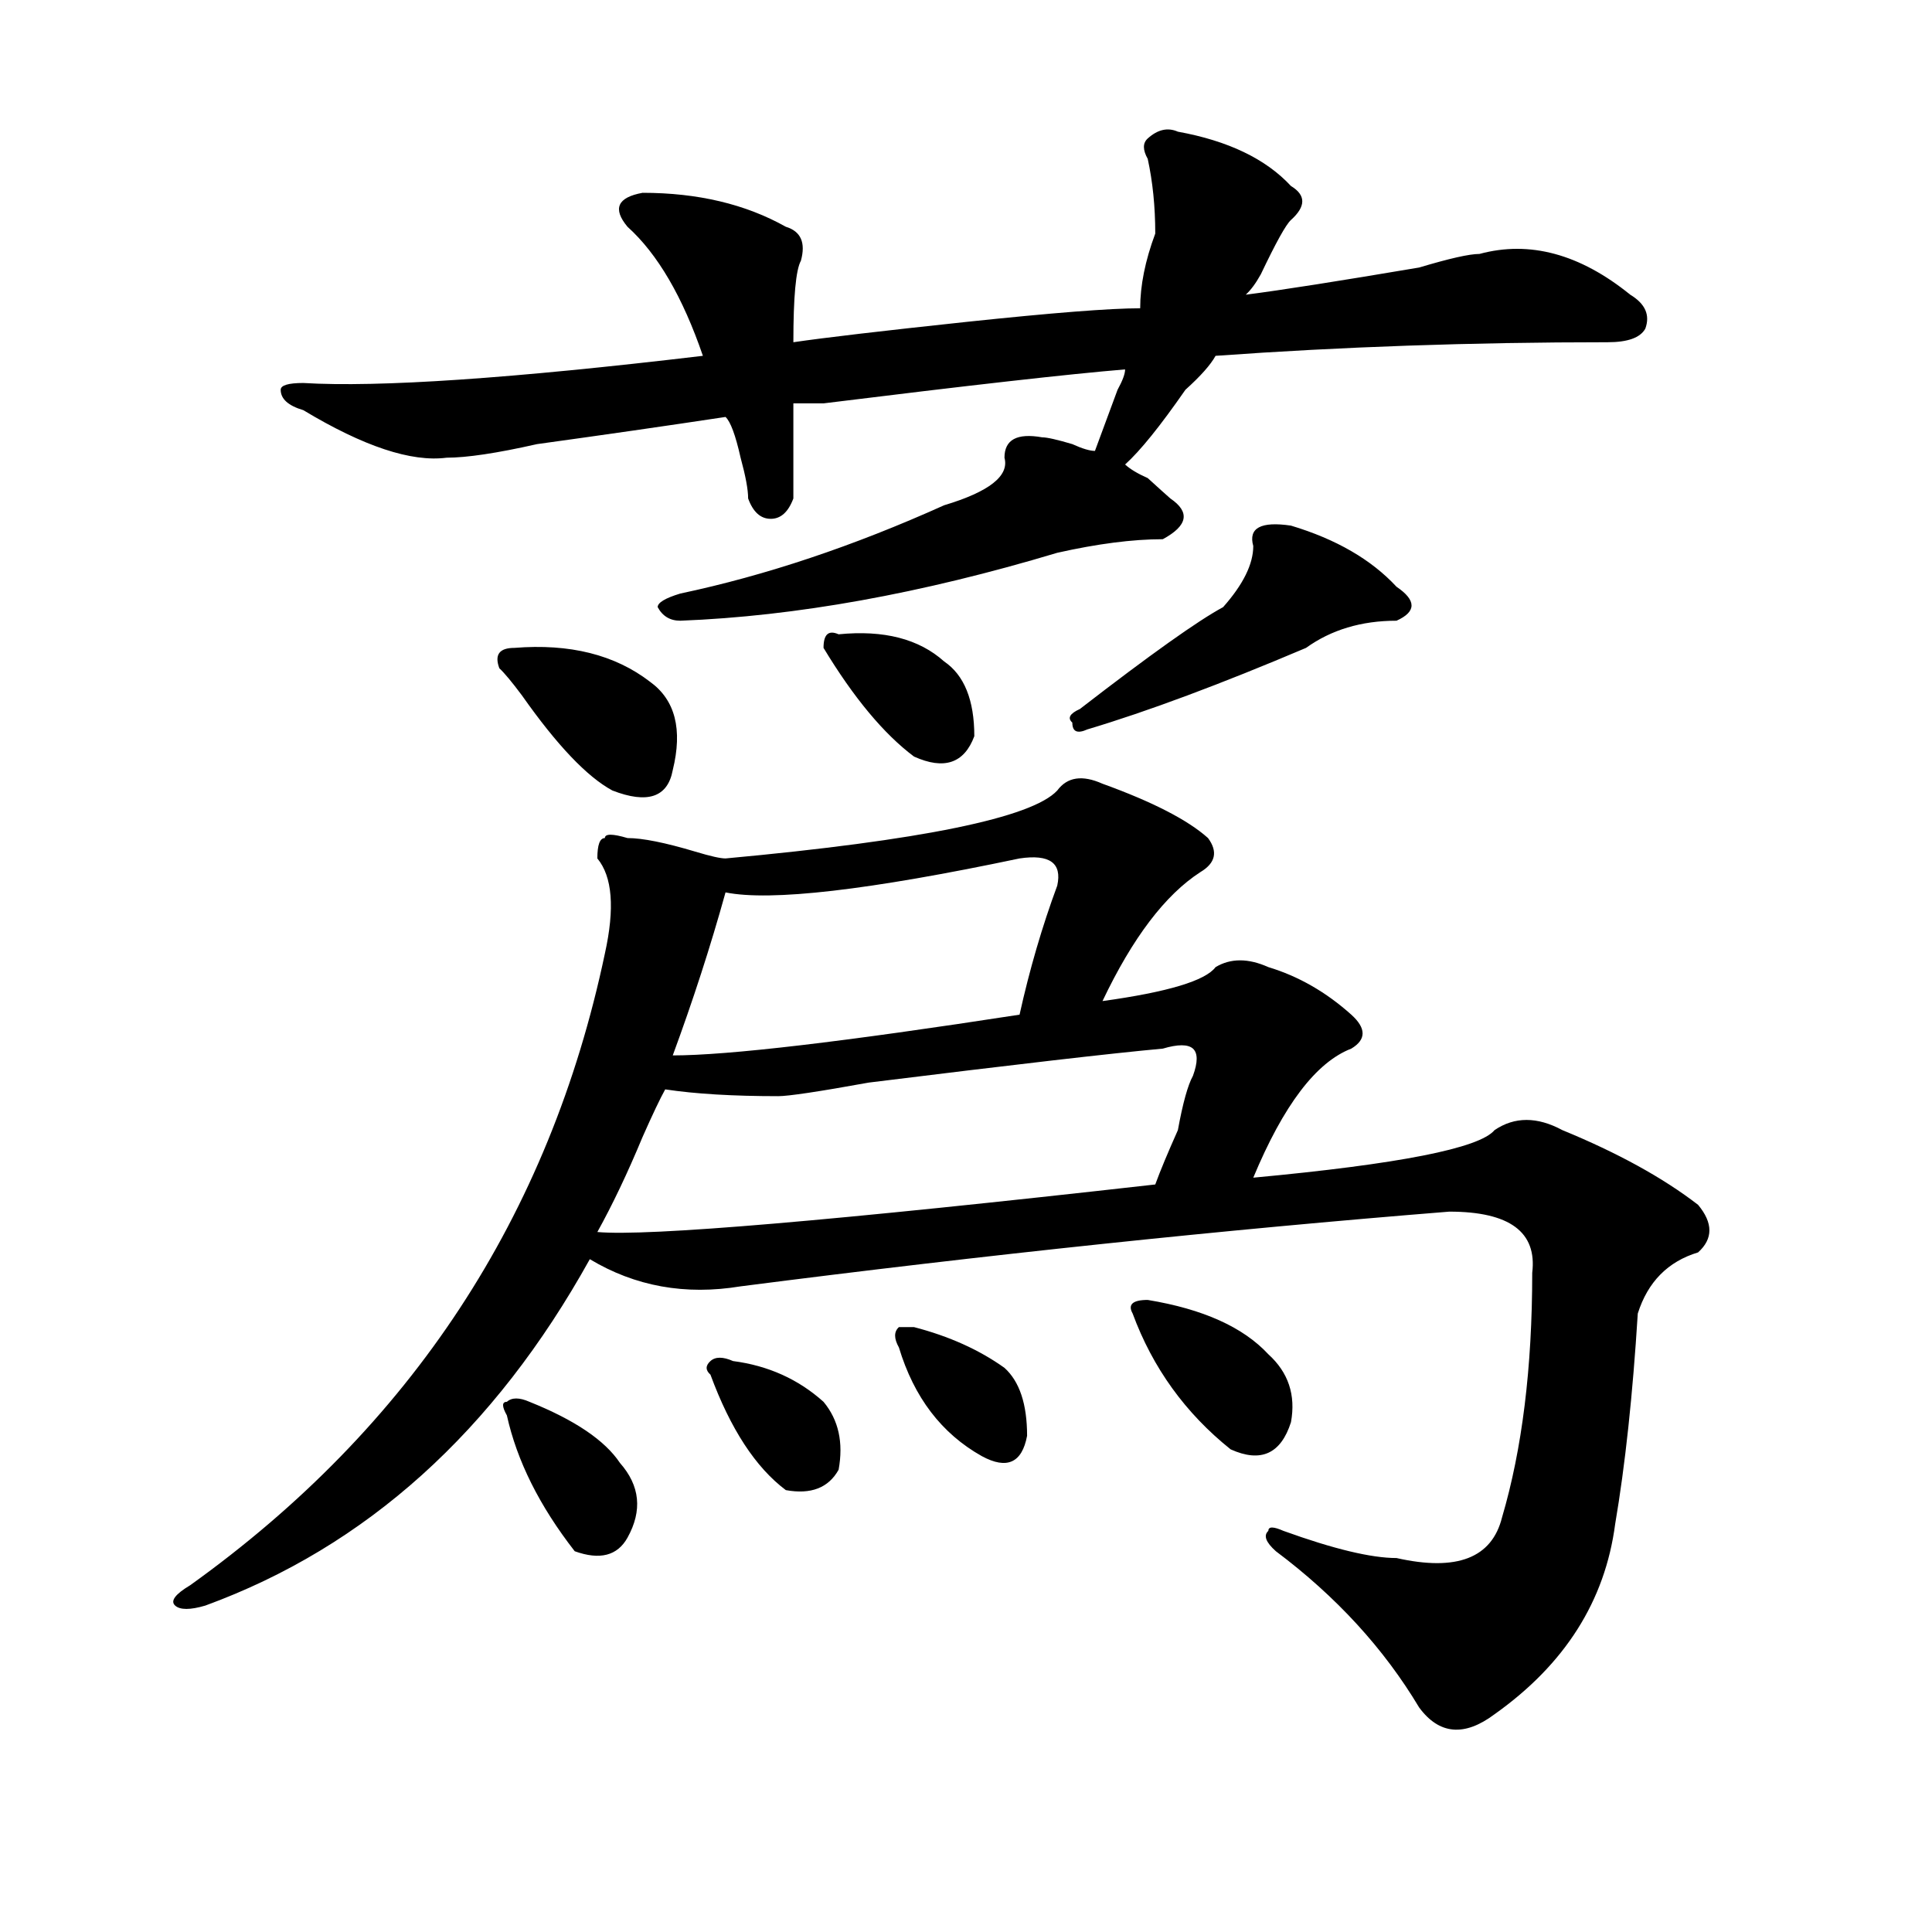 <?xml version="1.0" encoding="utf-8"?>
<!-- Generator: Adobe Illustrator 16.0.0, SVG Export Plug-In . SVG Version: 6.00 Build 0)  -->
<!DOCTYPE svg PUBLIC "-//W3C//DTD SVG 1.1//EN" "http://www.w3.org/Graphics/SVG/1.1/DTD/svg11.dtd">
<svg version="1.1" id="图层_1" xmlns="http://www.w3.org/2000/svg" xmlns:xlink="http://www.w3.org/1999/xlink" x="0px" y="0px"
	 width="1000px" height="1000px" viewBox="0 0 1000 1000" enable-background="new 0 0 1000 1000" xml:space="preserve">
<path d="M547.23,409.172c5.183-7.031,12.987-8.185,23.414-3.516c25.976,9.394,44.206,18.786,54.633,28.125
	c5.183,7.031,3.902,12.909-3.902,17.578c-18.231,11.755-35.121,34.003-50.73,66.797c33.78-4.669,53.292-10.547,58.535-17.578
	c7.805-4.669,16.89-4.669,27.316,0c15.609,4.724,29.878,12.909,42.926,24.609c7.805,7.031,7.805,12.909,0,17.578
	c-18.231,7.031-35.121,29.333-50.73,66.797c75.425-7.031,117.07-15.216,124.875-24.609c10.366-7.031,22.073-7.031,35.121,0
	c28.597,11.755,52.011,24.609,70.242,38.672c7.805,9.394,7.805,17.578,0,24.609c-15.609,4.724-26.036,15.271-31.219,31.641
	c-2.622,42.188-6.524,78.552-11.707,108.984c-5.243,39.825-26.036,72.619-62.438,98.438c-15.609,11.7-28.657,10.547-39.023-3.516
	c-18.231-30.487-42.926-57.459-74.145-80.859c-5.243-4.669-6.524-8.185-3.902-10.547c0-2.308,2.562-2.308,7.805,0
	c25.976,9.394,45.487,14.063,58.535,14.063c31.219,7.031,49.39,0,54.633-21.094c10.366-35.156,15.609-77.344,15.609-126.563
	c2.562-21.094-11.707-31.641-42.926-31.641c-117.07,9.394-239.384,22.302-366.82,38.672c-28.657,4.724-54.633,0-78.047-14.063
	c-49.45,89.099-115.79,148.864-199.02,179.297c-7.805,2.307-13.048,2.307-15.609,0c-2.622-2.362,0-5.878,7.805-10.547
	c114.448-82.013,185.972-190.997,214.629-326.953c5.183-23.401,3.902-39.825-3.902-49.219c0-7.031,1.28-10.547,3.902-10.547
	c0-2.308,3.902-2.308,11.707,0c7.805,0,19.512,2.362,35.121,7.031c7.805,2.362,12.987,3.516,15.609,3.516
	C476.988,434.989,534.183,423.234,547.23,409.172z M582.352,240.422c2.562,2.362,6.464,4.724,11.707,7.031
	c5.183,4.724,9.085,8.239,11.707,10.547c10.366,7.031,9.085,14.063-3.902,21.094c-15.609,0-33.841,2.362-54.633,7.031
	c-70.242,21.094-135.302,32.849-195.117,35.156c-5.243,0-9.146-2.308-11.707-7.031c0-2.308,3.902-4.669,11.707-7.031
	c44.206-9.339,89.754-24.609,136.582-45.703c23.414-7.031,33.78-15.216,31.219-24.609c0-9.339,6.464-12.854,19.512-10.547
	c2.562,0,7.805,1.208,15.609,3.516c5.183,2.362,9.085,3.516,11.707,3.516c2.562-7.031,6.464-17.578,11.707-31.641
	c2.562-4.669,3.902-8.185,3.902-10.547c-28.657,2.362-80.669,8.239-156.094,17.578c-7.805,0-13.048,0-15.609,0
	c0,11.755,0,28.125,0,49.219c-2.622,7.031-6.524,10.547-11.707,10.547c-5.243,0-9.146-3.516-11.707-10.547
	c0-4.669-1.341-11.7-3.902-21.094c-2.622-11.7-5.243-18.731-7.805-21.094c-31.219,4.724-63.778,9.394-97.559,14.063
	c-20.853,4.724-36.462,7.031-46.828,7.031c-18.231,2.362-42.926-5.823-74.145-24.609c-7.805-2.308-11.707-5.823-11.707-10.547
	c0-2.308,3.902-3.516,11.707-3.516c39.023,2.362,107.925-2.308,206.824-14.063c-10.427-30.433-23.414-52.734-39.023-66.797
	c-7.805-9.339-5.243-15.216,7.805-17.578c28.597,0,53.292,5.878,74.145,17.578c7.805,2.362,10.366,8.239,7.805,17.578
	c-2.622,4.724-3.902,18.786-3.902,42.188c15.609-2.308,45.487-5.823,89.754-10.547c44.206-4.669,74.145-7.031,89.754-7.031
	c0-11.7,2.562-24.609,7.805-38.672c0-14.063-1.341-26.917-3.902-38.672c-2.622-4.669-2.622-8.185,0-10.547
	c5.183-4.669,10.366-5.823,15.609-3.516c25.976,4.724,45.487,14.063,58.535,28.125c7.805,4.724,7.805,10.547,0,17.578
	c-2.622,2.362-7.805,11.755-15.609,28.125c-2.622,4.724-5.243,8.239-7.805,10.547c18.171-2.308,48.108-7.031,89.754-14.063
	c15.609-4.669,25.976-7.031,31.219-7.031c25.976-7.031,52.011,0,78.047,21.094c7.805,4.724,10.366,10.547,7.805,17.578
	c-2.622,4.724-9.146,7.031-19.512,7.031c-70.242,0-137.923,2.362-202.922,7.031c-2.622,4.724-7.805,10.547-15.609,17.578
	C600.522,220.536,590.156,233.391,582.352,240.422z M266.262,335.344c28.597-2.308,52.011,3.516,70.242,17.578
	c12.987,9.394,16.89,24.609,11.707,45.703c-2.622,14.063-13.048,17.578-31.219,10.547c-13.048-7.031-28.657-23.401-46.828-49.219
	c-5.243-7.031-9.146-11.7-11.707-14.063C255.835,338.859,258.457,335.344,266.262,335.344z M274.066,725.578
	c23.414,9.394,39.023,19.94,46.828,31.641c10.366,11.755,11.707,24.609,3.902,38.672c-5.243,9.394-14.329,11.7-27.316,7.031
	c-18.231-23.401-29.938-46.856-35.121-70.313c-2.622-4.669-2.622-7.031,0-7.031C264.921,723.271,268.823,723.271,274.066,725.578z
	 M601.863,542.766c-26.036,2.362-76.767,8.239-152.191,17.578c-26.036,4.724-41.646,7.031-46.828,7.031
	c-23.414,0-42.926-1.153-58.535-3.516c-2.622,4.724-6.524,12.909-11.707,24.609c-7.805,18.786-15.609,35.156-23.414,49.219
	c25.976,2.362,122.253-5.823,288.773-24.609c2.562-7.031,6.464-16.37,11.707-28.125c2.562-14.063,5.183-23.401,7.805-28.125
	c2.562-7.031,2.562-11.7,0-14.063C614.851,540.458,609.668,540.458,601.863,542.766z M527.719,444.328
	c-78.047,16.425-128.777,22.302-152.191,17.578c-7.805,28.125-16.95,56.25-27.316,84.375c28.597,0,88.413-7.031,179.508-21.094
	c5.183-23.401,11.707-45.703,19.512-66.797C549.792,446.69,543.328,442.021,527.719,444.328z M379.43,704.484
	c18.171,2.362,33.78,9.394,46.828,21.094c7.805,9.394,10.366,21.094,7.805,35.156c-5.243,9.394-14.329,12.909-27.316,10.547
	c-15.609-11.7-28.657-31.641-39.023-59.766c-2.622-2.308-2.622-4.669,0-7.031C370.284,702.177,374.187,702.177,379.43,704.484z
	 M426.258,335.344c0-7.031,2.562-9.339,7.805-7.031c23.414-2.308,41.585,2.362,54.633,14.063
	c10.366,7.031,15.609,19.94,15.609,38.672c-5.243,14.063-15.609,17.578-31.219,10.547
	C457.477,379.894,441.867,361.161,426.258,335.344z M473.086,686.906c18.171,4.724,33.78,11.755,46.828,21.094
	c7.805,7.031,11.707,18.786,11.707,35.156c-2.622,14.063-10.427,17.578-23.414,10.547c-20.853-11.7-35.121-30.433-42.926-56.25
	c-2.622-4.669-2.622-8.185,0-10.547H473.086z M668.203,272.063c23.414,7.031,41.585,17.578,54.633,31.641
	c10.366,7.031,10.366,12.909,0,17.578c-18.231,0-33.841,4.724-46.828,14.063c-44.267,18.786-81.949,32.849-113.168,42.188
	c-5.243,2.362-7.805,1.208-7.805-3.516c-2.622-2.308-1.341-4.669,3.902-7.031c36.401-28.125,61.097-45.703,74.145-52.734
	c10.366-11.7,15.609-22.247,15.609-31.641C646.069,273.271,652.594,269.755,668.203,272.063z M594.059,672.844
	c28.597,4.724,49.39,14.063,62.438,28.125c10.366,9.394,14.269,21.094,11.707,35.156c-5.243,16.425-15.609,21.094-31.219,14.063
	c-23.414-18.731-40.364-42.188-50.73-70.313C583.632,675.206,586.254,672.844,594.059,672.844z"/>
</svg>
